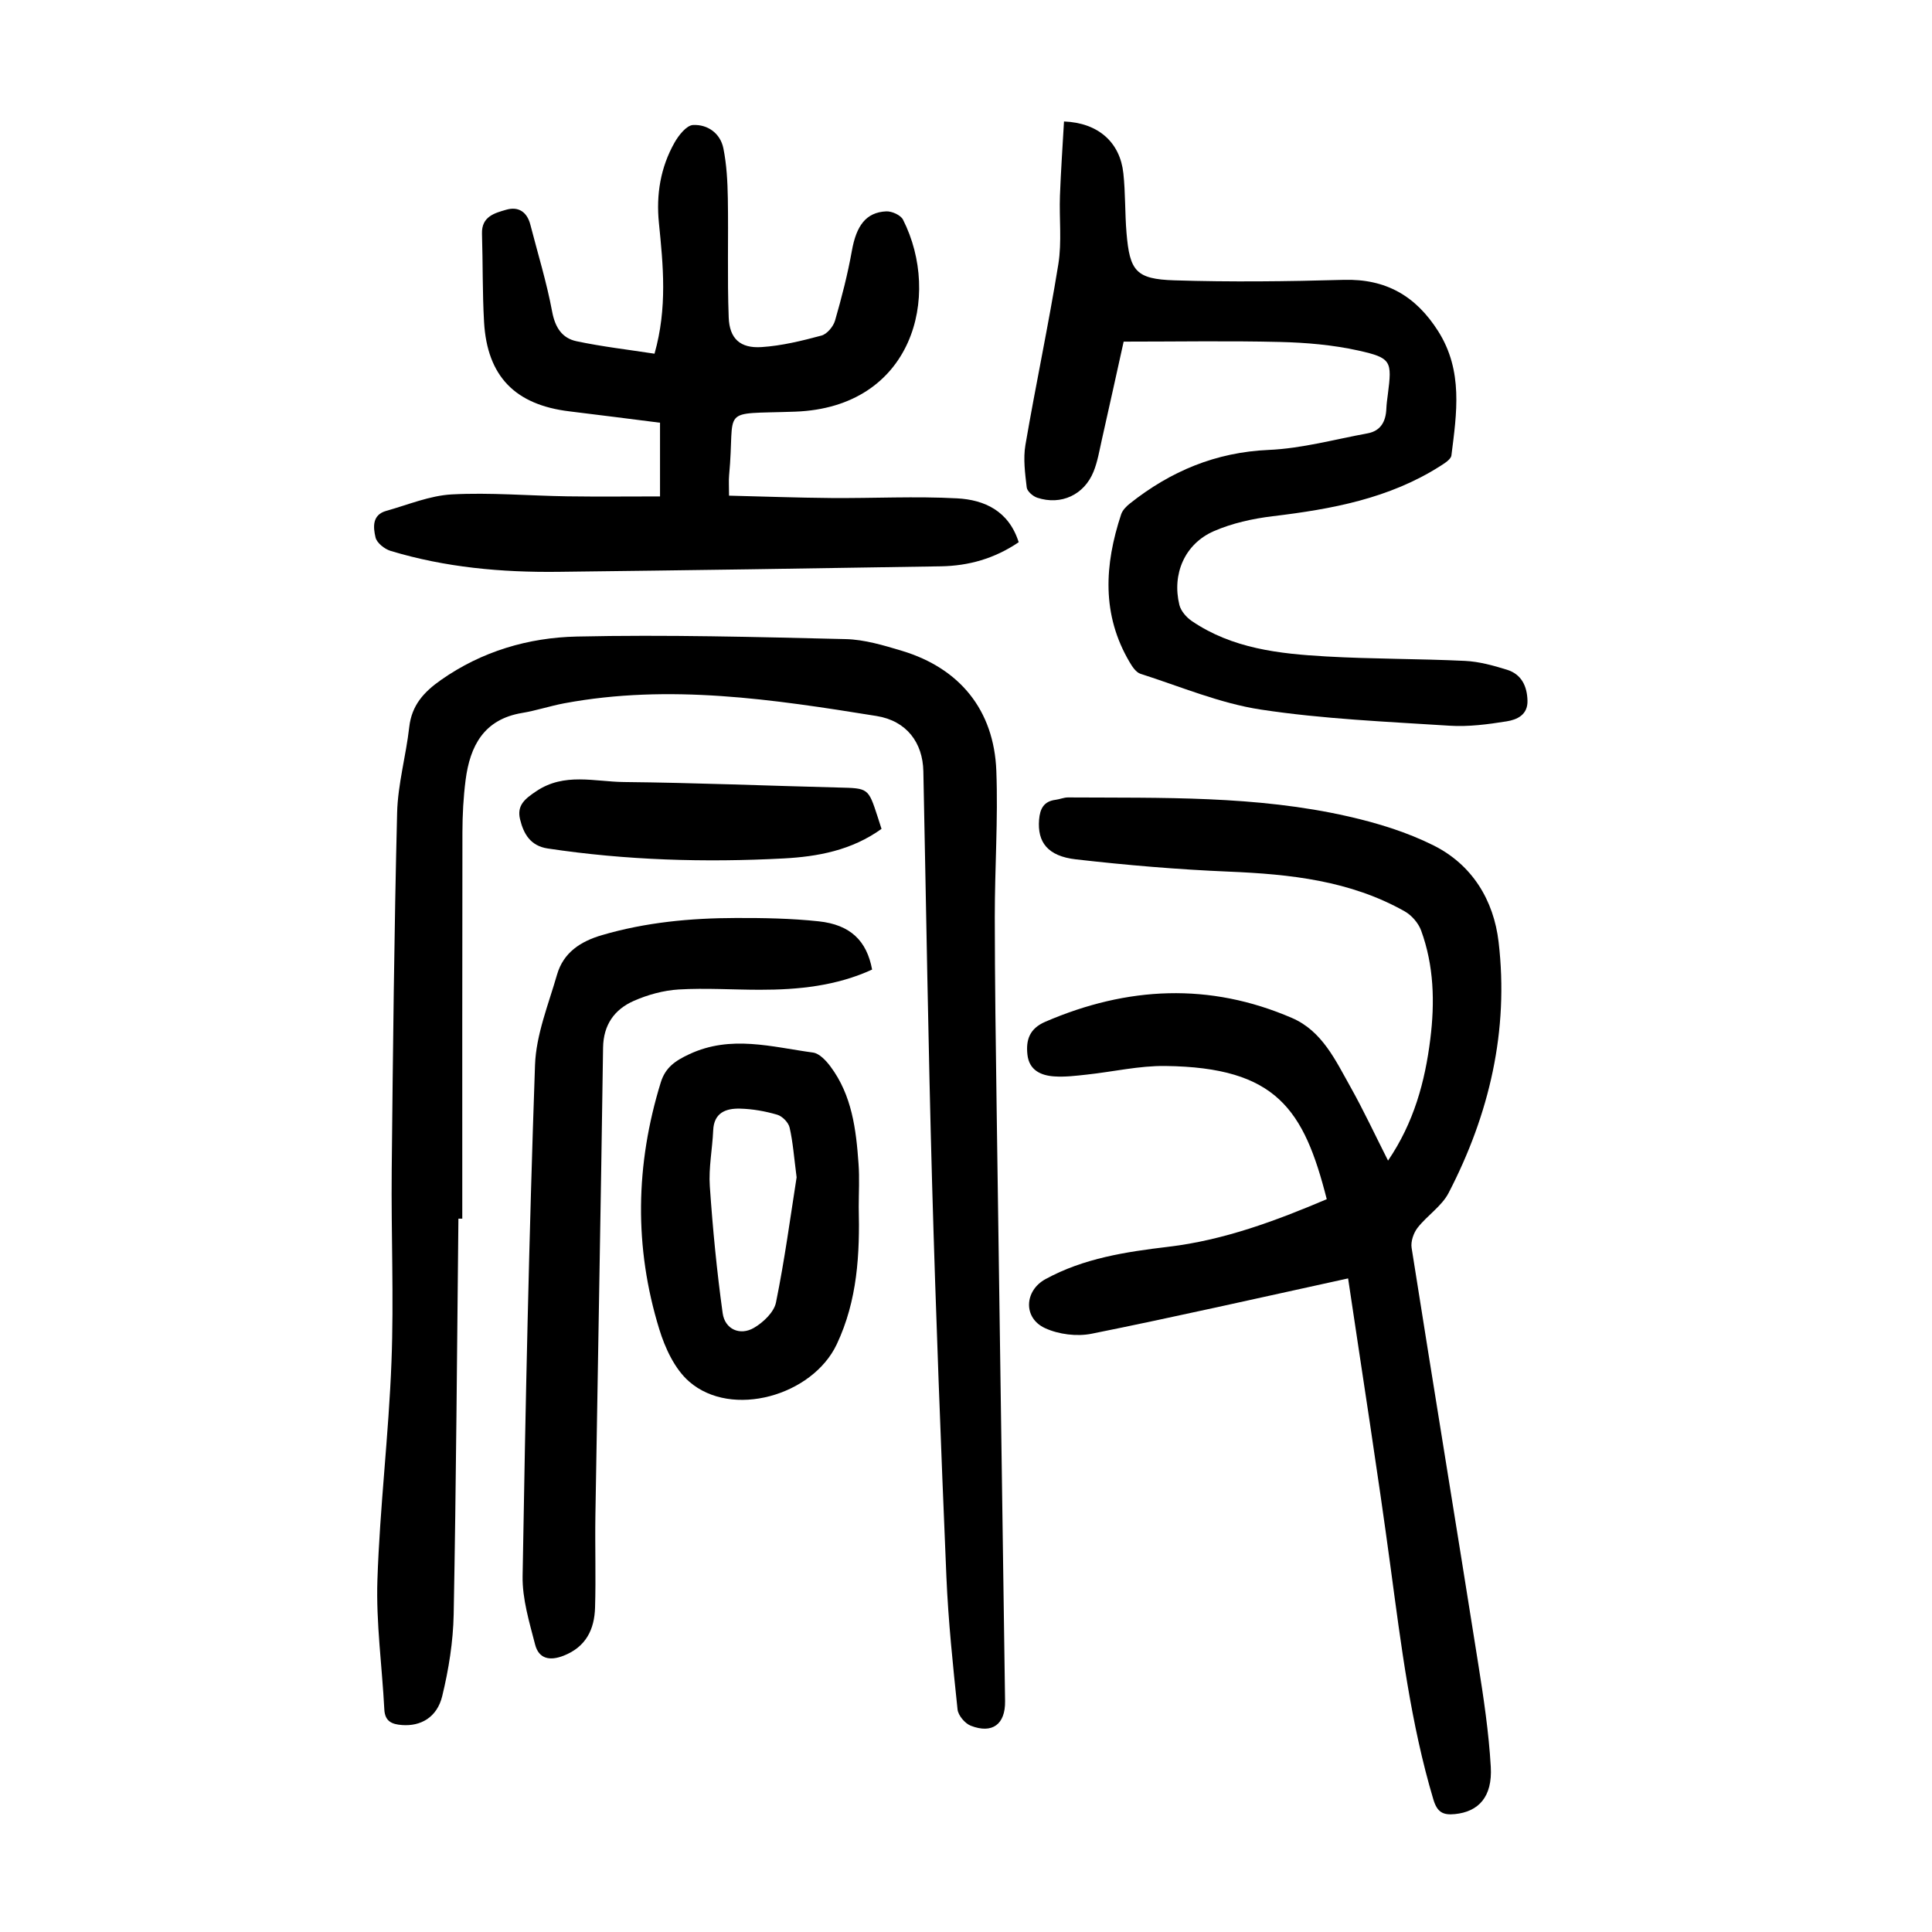 <?xml version="1.0" encoding="utf-8"?>
<svg version="1.1" id="zdic.net" xmlns="http://www.w3.org/2000/svg" xmlns:xlink="http://www.w3.org/1999/xlink" x="0px" y="0px"
	 viewBox="0 0 400 400" style="enable-background:new 0 0 400 400;" xml:space="preserve">
<g>
	<path d="M94.91,252.31c-0.29,27.3-0.47,54.61-0.98,81.91c-0.11,5.67-1.03,11.41-2.37,16.93c-1.07,4.43-4.47,6.3-8.35,6
		c-2.05-0.16-3.51-0.73-3.64-3.22c-0.46-8.95-1.73-17.92-1.43-26.84c0.5-15.06,2.34-30.07,2.91-45.13
		c0.51-13.2-0.08-26.44,0.05-39.66c0.25-24.68,0.51-49.36,1.12-74.03c0.15-5.93,1.84-11.8,2.51-17.74c0.51-4.52,3.03-7.27,6.57-9.75
		c8.47-5.95,18.12-8.77,28.11-8.99c18.54-0.41,37.11,0.09,55.67,0.53c3.91,0.09,7.87,1.29,11.67,2.43
		c11.96,3.61,19.05,12.27,19.53,24.84c0.38,10.07-0.33,20.18-0.32,30.28c0.01,13.34,0.2,26.68,0.39,40.02
		c0.57,40.77,1.17,81.55,1.74,122.32c0.07,4.79-2.64,6.82-7.11,5.08c-1.2-0.47-2.6-2.13-2.73-3.37c-0.96-9.15-1.92-18.31-2.31-27.5
		c-1.14-27.15-2.19-54.3-2.96-81.46c-0.8-28.42-1.22-56.85-1.81-85.28c-0.12-5.89-3.43-10.43-9.69-11.44
		c-21.43-3.45-42.91-6.69-64.66-2.63c-2.93,0.55-5.79,1.51-8.73,2c-7.9,1.31-10.78,6.82-11.69,13.87c-0.46,3.57-0.65,7.2-0.66,10.8
		c-0.05,26.68-0.03,53.35-0.03,80.03C95.44,252.32,95.17,252.31,94.91,252.31z"/>
	<path d="M279.11,264.68c-18.27,3.99-35.63,7.94-53.08,11.45c-3.06,0.62-6.83,0.15-9.66-1.15c-4.59-2.11-4.28-7.76,0.07-10.14
		c7.94-4.35,16.68-5.66,25.48-6.71c11.5-1.37,22.21-5.37,32.77-9.85c-4.73-18.59-10.39-27.3-33.42-27.58
		c-5.43-0.07-10.87,1.21-16.32,1.79c-2.21,0.24-4.46,0.52-6.66,0.37c-2.78-0.18-5.21-1.28-5.57-4.49c-0.34-3.05,0.41-5.41,3.71-6.83
		c16.96-7.31,34-8.16,51.08-0.77c6.22,2.69,8.99,8.75,12.08,14.25c2.73,4.87,5.09,9.94,7.79,15.27c5.36-7.88,7.65-16.34,8.75-25.16
		c0.95-7.61,0.76-15.21-1.91-22.5c-0.57-1.54-1.96-3.14-3.4-3.95c-11.3-6.37-23.73-7.69-36.42-8.22
		c-10.57-0.44-21.14-1.34-31.65-2.54c-5.86-0.67-7.99-3.57-7.62-8.2c0.18-2.25,0.96-3.83,3.43-4.13c0.86-0.11,1.7-0.49,2.55-0.49
		c19.44,0.12,38.95-0.42,58.07,3.94c6.03,1.37,12.12,3.24,17.63,6c7.98,3.99,12.45,11.32,13.46,19.99
		c2.15,18.33-1.91,35.67-10.35,51.95c-1.43,2.76-4.44,4.67-6.42,7.21c-0.84,1.08-1.45,2.85-1.24,4.17
		c4.52,28.67,9.23,57.32,13.77,85.99c1.13,7.12,2.21,14.29,2.62,21.47c0.36,6.18-2.51,9.28-7.43,9.77
		c-2.45,0.24-3.66-0.36-4.46-3.04c-4.69-15.72-6.67-31.91-8.86-48.09C285.23,304.62,282.1,284.82,279.11,264.68z"/>
	<path d="M210.91,112.26c-5.04,3.42-10.4,4.89-16.1,4.99c-26.41,0.44-52.81,0.83-79.22,1.14c-11.76,0.14-23.42-0.91-34.74-4.34
		c-1.24-0.38-2.84-1.65-3.1-2.78c-0.48-2.05-0.77-4.67,2.22-5.5c4.51-1.26,9.01-3.17,13.59-3.41c7.94-0.42,15.94,0.28,23.92,0.4
		c6.32,0.09,12.65,0.02,19.17,0.02c0-5.48,0-10.17,0-15.26c-6.22-0.78-12.47-1.6-18.73-2.35c-11.26-1.35-17.05-7.25-17.7-18.48
		c-0.35-6.09-0.24-12.2-0.43-18.3c-0.11-3.55,2.58-4.27,5.03-4.97c2.56-0.73,4.32,0.49,4.99,3.12c1.54,5.98,3.37,11.9,4.5,17.95
		c0.61,3.29,2.05,5.53,5.06,6.16c5.29,1.12,10.69,1.74,16.14,2.58c2.69-9.51,1.79-18.3,0.91-27.09c-0.59-5.85,0.33-11.48,3.23-16.61
		c0.86-1.52,2.48-3.58,3.84-3.65c3.02-0.15,5.65,1.71,6.28,4.84c0.68,3.38,0.86,6.89,0.92,10.35c0.14,8.21-0.13,16.44,0.18,24.65
		c0.16,4.4,2.39,6.43,6.8,6.14c4.17-0.27,8.33-1.29,12.39-2.38c1.17-0.31,2.47-1.87,2.83-3.12c1.37-4.75,2.61-9.57,3.48-14.43
		c0.92-5.19,2.92-7.98,7.12-8.17c1.16-0.05,2.99,0.77,3.47,1.72c7.99,15.79,2.08,38.88-22.36,39.75
		c-16.06,0.57-12.28-1.21-13.65,13.22c-0.1,1.1-0.01,2.22-0.01,4.17c7.07,0.17,14.11,0.43,21.15,0.49
		c8.71,0.07,17.44-0.4,26.12,0.07C203.81,103.49,208.86,105.77,210.91,112.26z"/>
	<path d="M232.64,70.73c-1.47,6.64-2.99,13.54-4.54,20.42c-0.49,2.18-0.86,4.43-1.69,6.49c-1.94,4.82-6.74,7.03-11.65,5.41
		c-0.9-0.29-2.1-1.33-2.19-2.14c-0.34-2.9-0.75-5.94-0.27-8.77c2.14-12.51,4.8-24.93,6.82-37.46c0.74-4.61,0.16-9.42,0.33-14.14
		c0.19-5.14,0.55-10.28,0.84-15.39c7.16,0.28,11.61,4.37,12.29,10.73c0.44,4.08,0.31,8.22,0.65,12.31c0.66,7.92,1.94,9.6,9.91,9.85
		c11.68,0.37,23.38,0.23,35.07-0.1c8.75-0.24,14.93,3.35,19.55,10.63c5.2,8.21,3.84,16.96,2.74,25.72c-0.1,0.81-1.39,1.61-2.28,2.18
		c-10.59,6.76-22.52,8.94-34.73,10.41c-4.14,0.5-8.4,1.44-12.2,3.1c-6.01,2.64-8.68,8.87-7.11,15.27c0.31,1.25,1.45,2.56,2.56,3.32
		c8.38,5.71,18.09,6.79,27.81,7.34c9.57,0.55,19.18,0.46,28.76,0.92c2.93,0.14,5.89,0.96,8.72,1.84c2.97,0.93,4.14,3.38,4.22,6.39
		c0.08,2.96-2.19,3.95-4.33,4.29c-3.89,0.62-7.89,1.15-11.8,0.9c-13.05-0.84-26.17-1.38-39.07-3.34
		c-8.49-1.29-16.66-4.77-24.93-7.41c-0.9-0.29-1.67-1.43-2.21-2.35c-5.88-9.9-5.24-20.22-1.79-30.66c0.29-0.87,1.08-1.67,1.83-2.26
		c8.42-6.67,17.74-10.6,28.73-11.08c6.86-0.3,13.65-2.18,20.46-3.43c2.76-0.51,3.78-2.49,3.89-5.11c0.04-0.99,0.18-1.99,0.31-2.97
		c0.88-6.87,0.77-7.54-6.13-9.07c-5.28-1.17-10.79-1.64-16.21-1.77C254.44,70.54,243.89,70.73,232.64,70.73z"/>
	<path d="M180.56,200.74c-7.37,3.38-15.23,4.19-23.24,4.18c-5.6,0-11.22-0.39-16.8-0.06c-3.15,0.19-6.42,1.09-9.32,2.37
		c-3.99,1.77-6.27,4.94-6.34,9.68c-0.46,32.29-1.07,64.58-1.59,96.86c-0.1,6.35,0.12,12.71-0.07,19.06
		c-0.13,4.51-1.87,8.14-6.5,9.96c-2.9,1.14-5.15,0.64-5.91-2.3c-1.2-4.65-2.67-9.46-2.59-14.17c0.59-35.28,1.33-70.56,2.57-105.82
		c0.22-6.29,2.78-12.54,4.56-18.72c1.32-4.56,4.84-6.87,9.32-8.18c9.06-2.65,18.33-3.52,27.69-3.54c5.72-0.02,11.48,0.08,17.16,0.69
		C176.07,191.45,179.46,194.78,180.56,200.74z"/>
	<path d="M177.79,249.9c0.23,9.74-0.24,19.28-4.55,28.42c-5.02,10.64-21.75,15.43-30.57,7.71c-2.98-2.6-4.98-6.93-6.18-10.85
		c-5.23-16.99-4.93-34.06,0.31-51.06c0.96-3.11,2.97-4.49,5.93-5.87c8.61-4.02,17.08-1.48,25.59-0.33c1.33,0.18,2.71,1.67,3.62,2.89
		c4.45,5.95,5.31,13.03,5.81,20.13C177.97,243.92,177.79,246.92,177.79,249.9z M164.93,243.75c-0.54-4.17-0.76-7.29-1.45-10.3
		c-0.24-1.06-1.51-2.35-2.56-2.66c-2.49-0.73-5.13-1.2-7.72-1.26c-2.89-0.07-5.39,0.82-5.54,4.5c-0.17,3.85-0.96,7.73-0.7,11.55
		c0.6,8.79,1.45,17.58,2.66,26.3c0.46,3.33,3.58,4.72,6.47,3.04c1.94-1.13,4.16-3.24,4.57-5.26
		C162.47,260.77,163.67,251.76,164.93,243.75z"/>
	<path d="M182.51,171.61c-6.19,4.45-13.22,5.75-20.27,6.12c-16.32,0.86-32.63,0.38-48.84-2.06c-3.56-0.54-4.99-2.99-5.73-6.05
		c-0.7-2.91,1.04-4.25,3.35-5.8c5.82-3.93,12.1-1.97,18.15-1.91c14.82,0.15,29.63,0.77,44.45,1.14c6.14,0.15,6.14,0.08,8.08,6.04
		C181.93,169.81,182.16,170.51,182.51,171.61z"/>
</g>
</svg>
